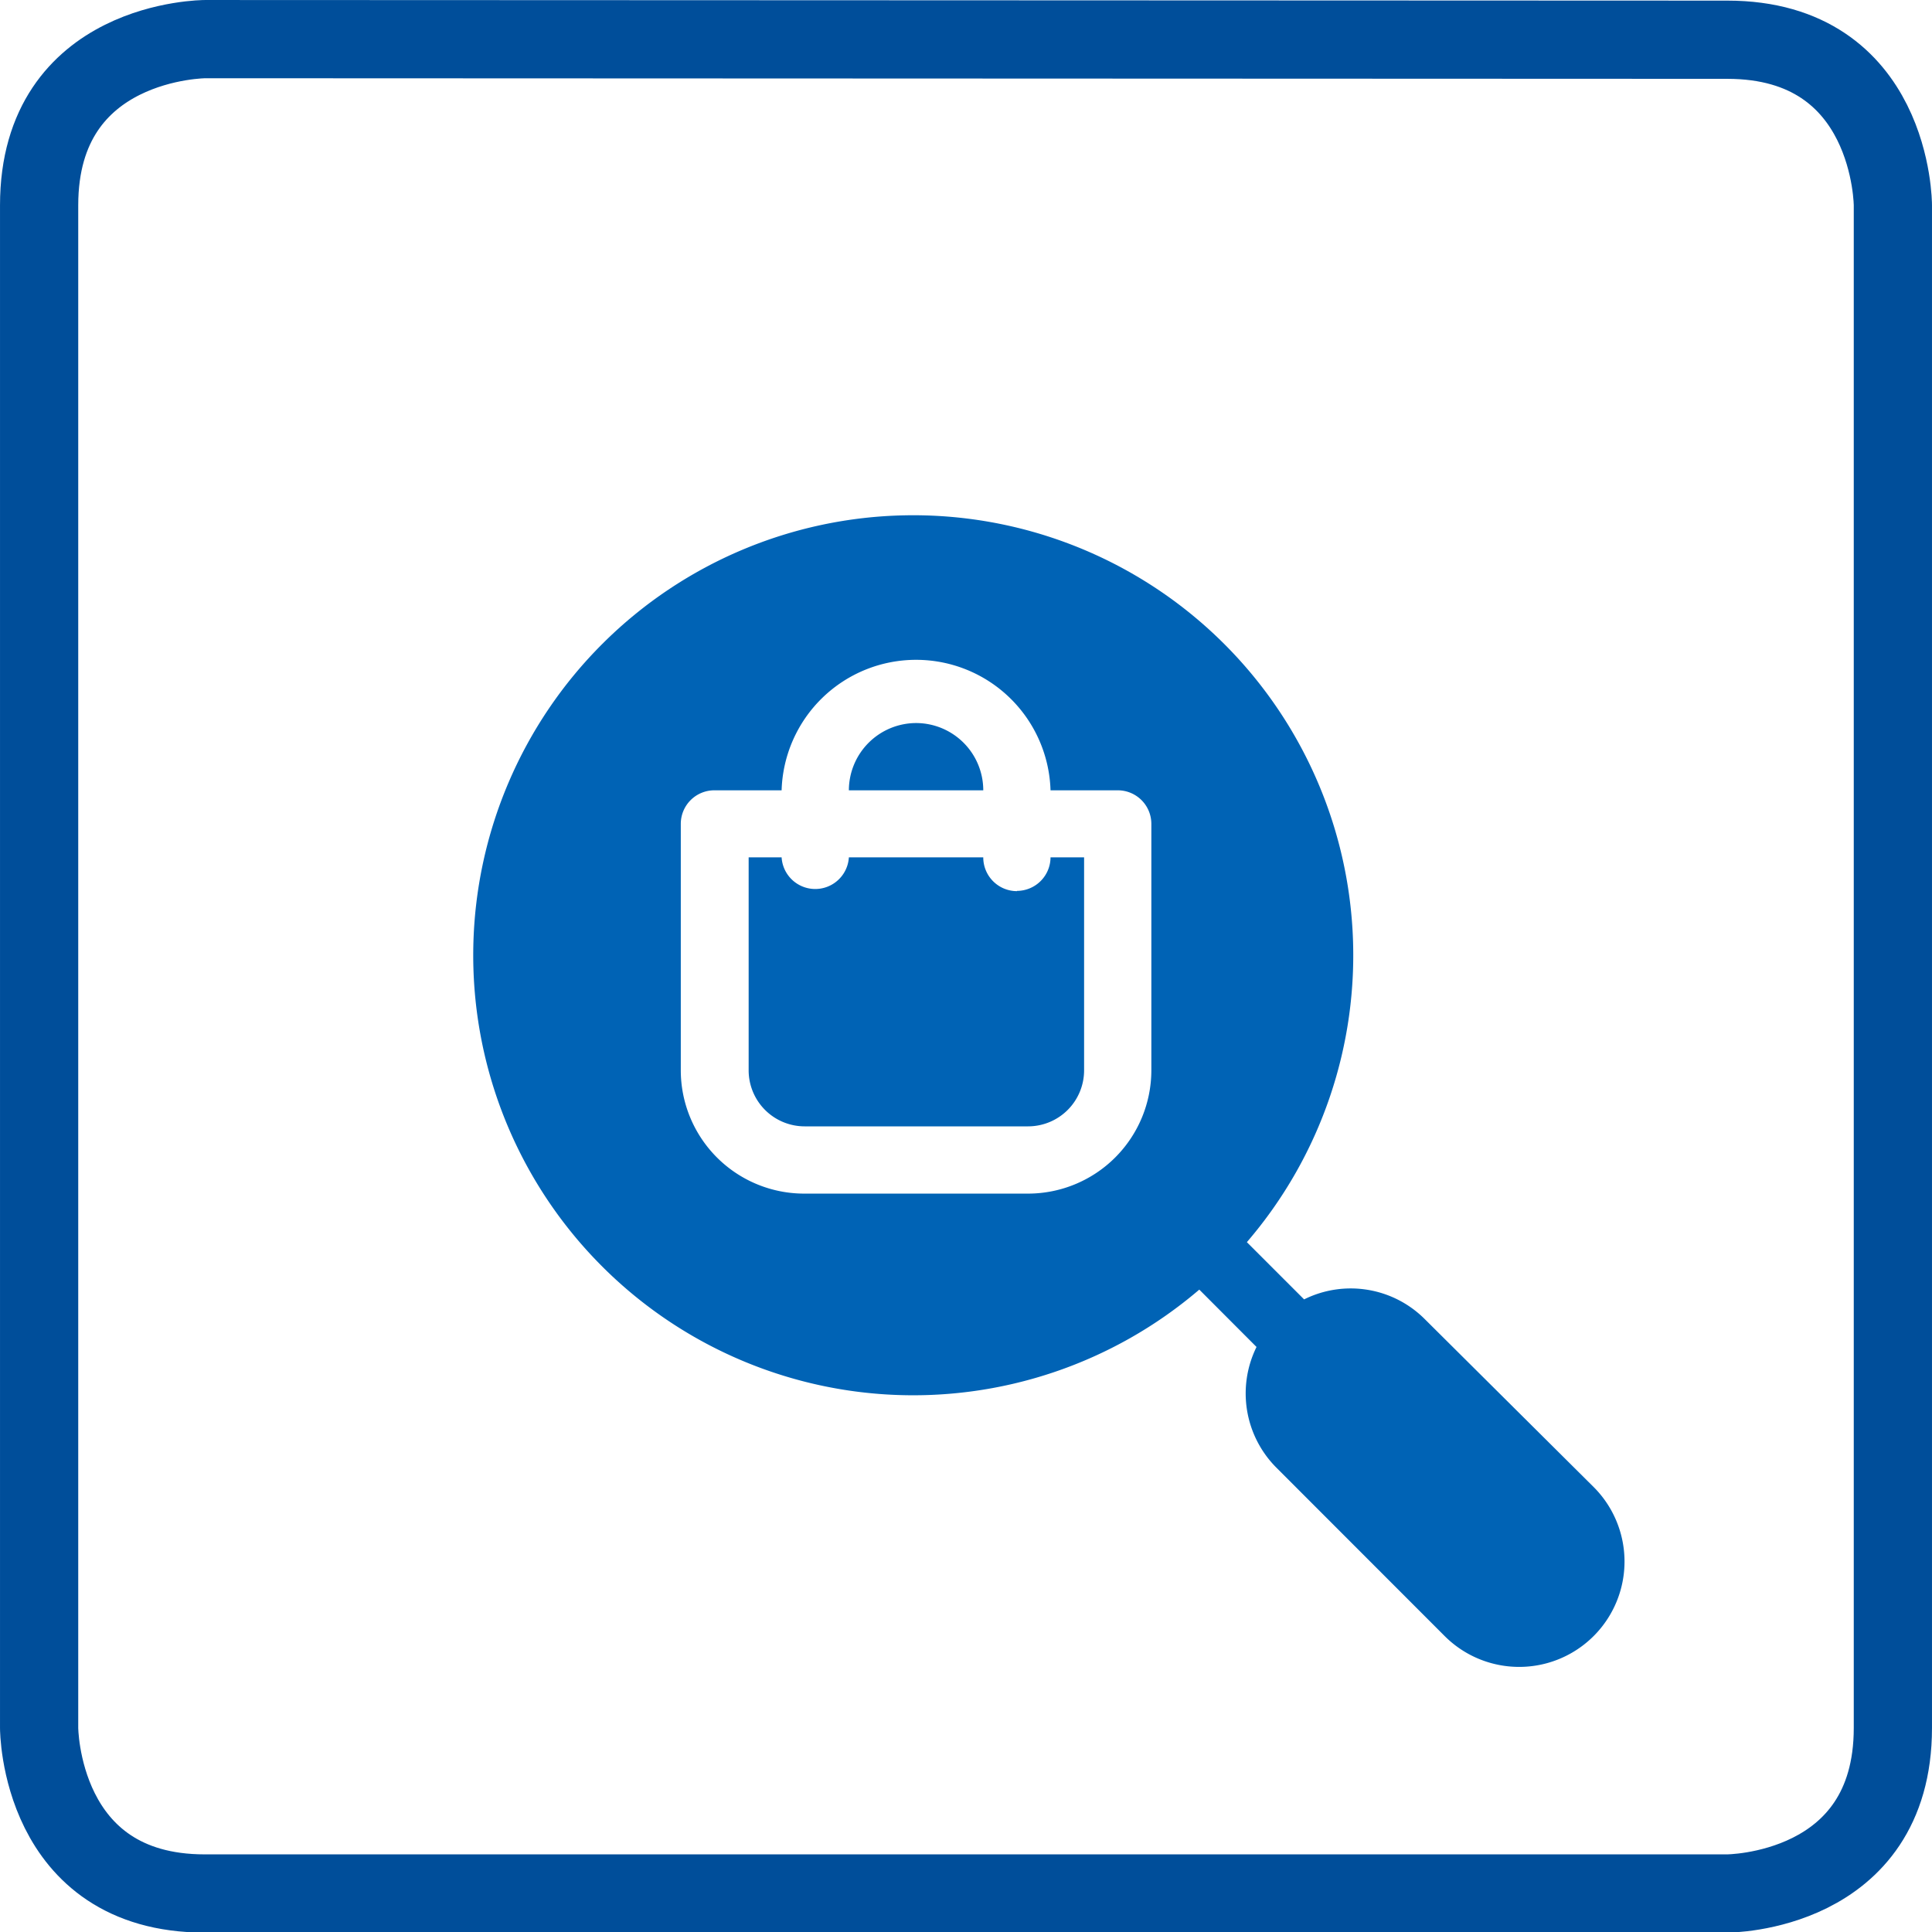 <svg xmlns="http://www.w3.org/2000/svg" viewBox="0 0 160 160"><path d="M17,3.24S3.24,3.24,3.24,17v126.1s0,13.71,13.71,13.71h126.1s13.71,0,13.71-13.71V17s0-13.71-13.71-13.71Z" style="fill:none;stroke:#004e9a;stroke-width:6.478px"/><path d="M132,123.17,118,109.25a8.67,8.67,0,0,0-10-1.64l-4.74-4.74a36.44,36.44,0,1,0-3.94,3.93l4.74,4.75a8.7,8.7,0,0,0,1.65,10l13.91,13.92A8.69,8.69,0,0,0,132,123.17ZM95.35,88.64a10.22,10.22,0,0,1-10.2,10.21H66.59A10.22,10.22,0,0,1,56.38,88.64V68.23a2.78,2.78,0,0,1,2.79-2.78h5.56a11.14,11.14,0,0,1,22.27,0h5.57a2.78,2.78,0,0,1,2.78,2.78Z" style="fill:#0063b5"/><path d="M84.22,73.8A2.79,2.79,0,0,1,81.43,71H70.3a2.79,2.79,0,0,1-5.57,0H62V88.64a4.64,4.64,0,0,0,4.64,4.64H85.15a4.64,4.64,0,0,0,4.63-4.64V71H87a2.79,2.79,0,0,1-2.78,2.78Z" style="fill:#0063b5"/><path d="M75.87,59.88a5.58,5.58,0,0,0-5.57,5.57H81.43A5.57,5.57,0,0,0,75.87,59.88Z" style="fill:#0063b5"/></svg>